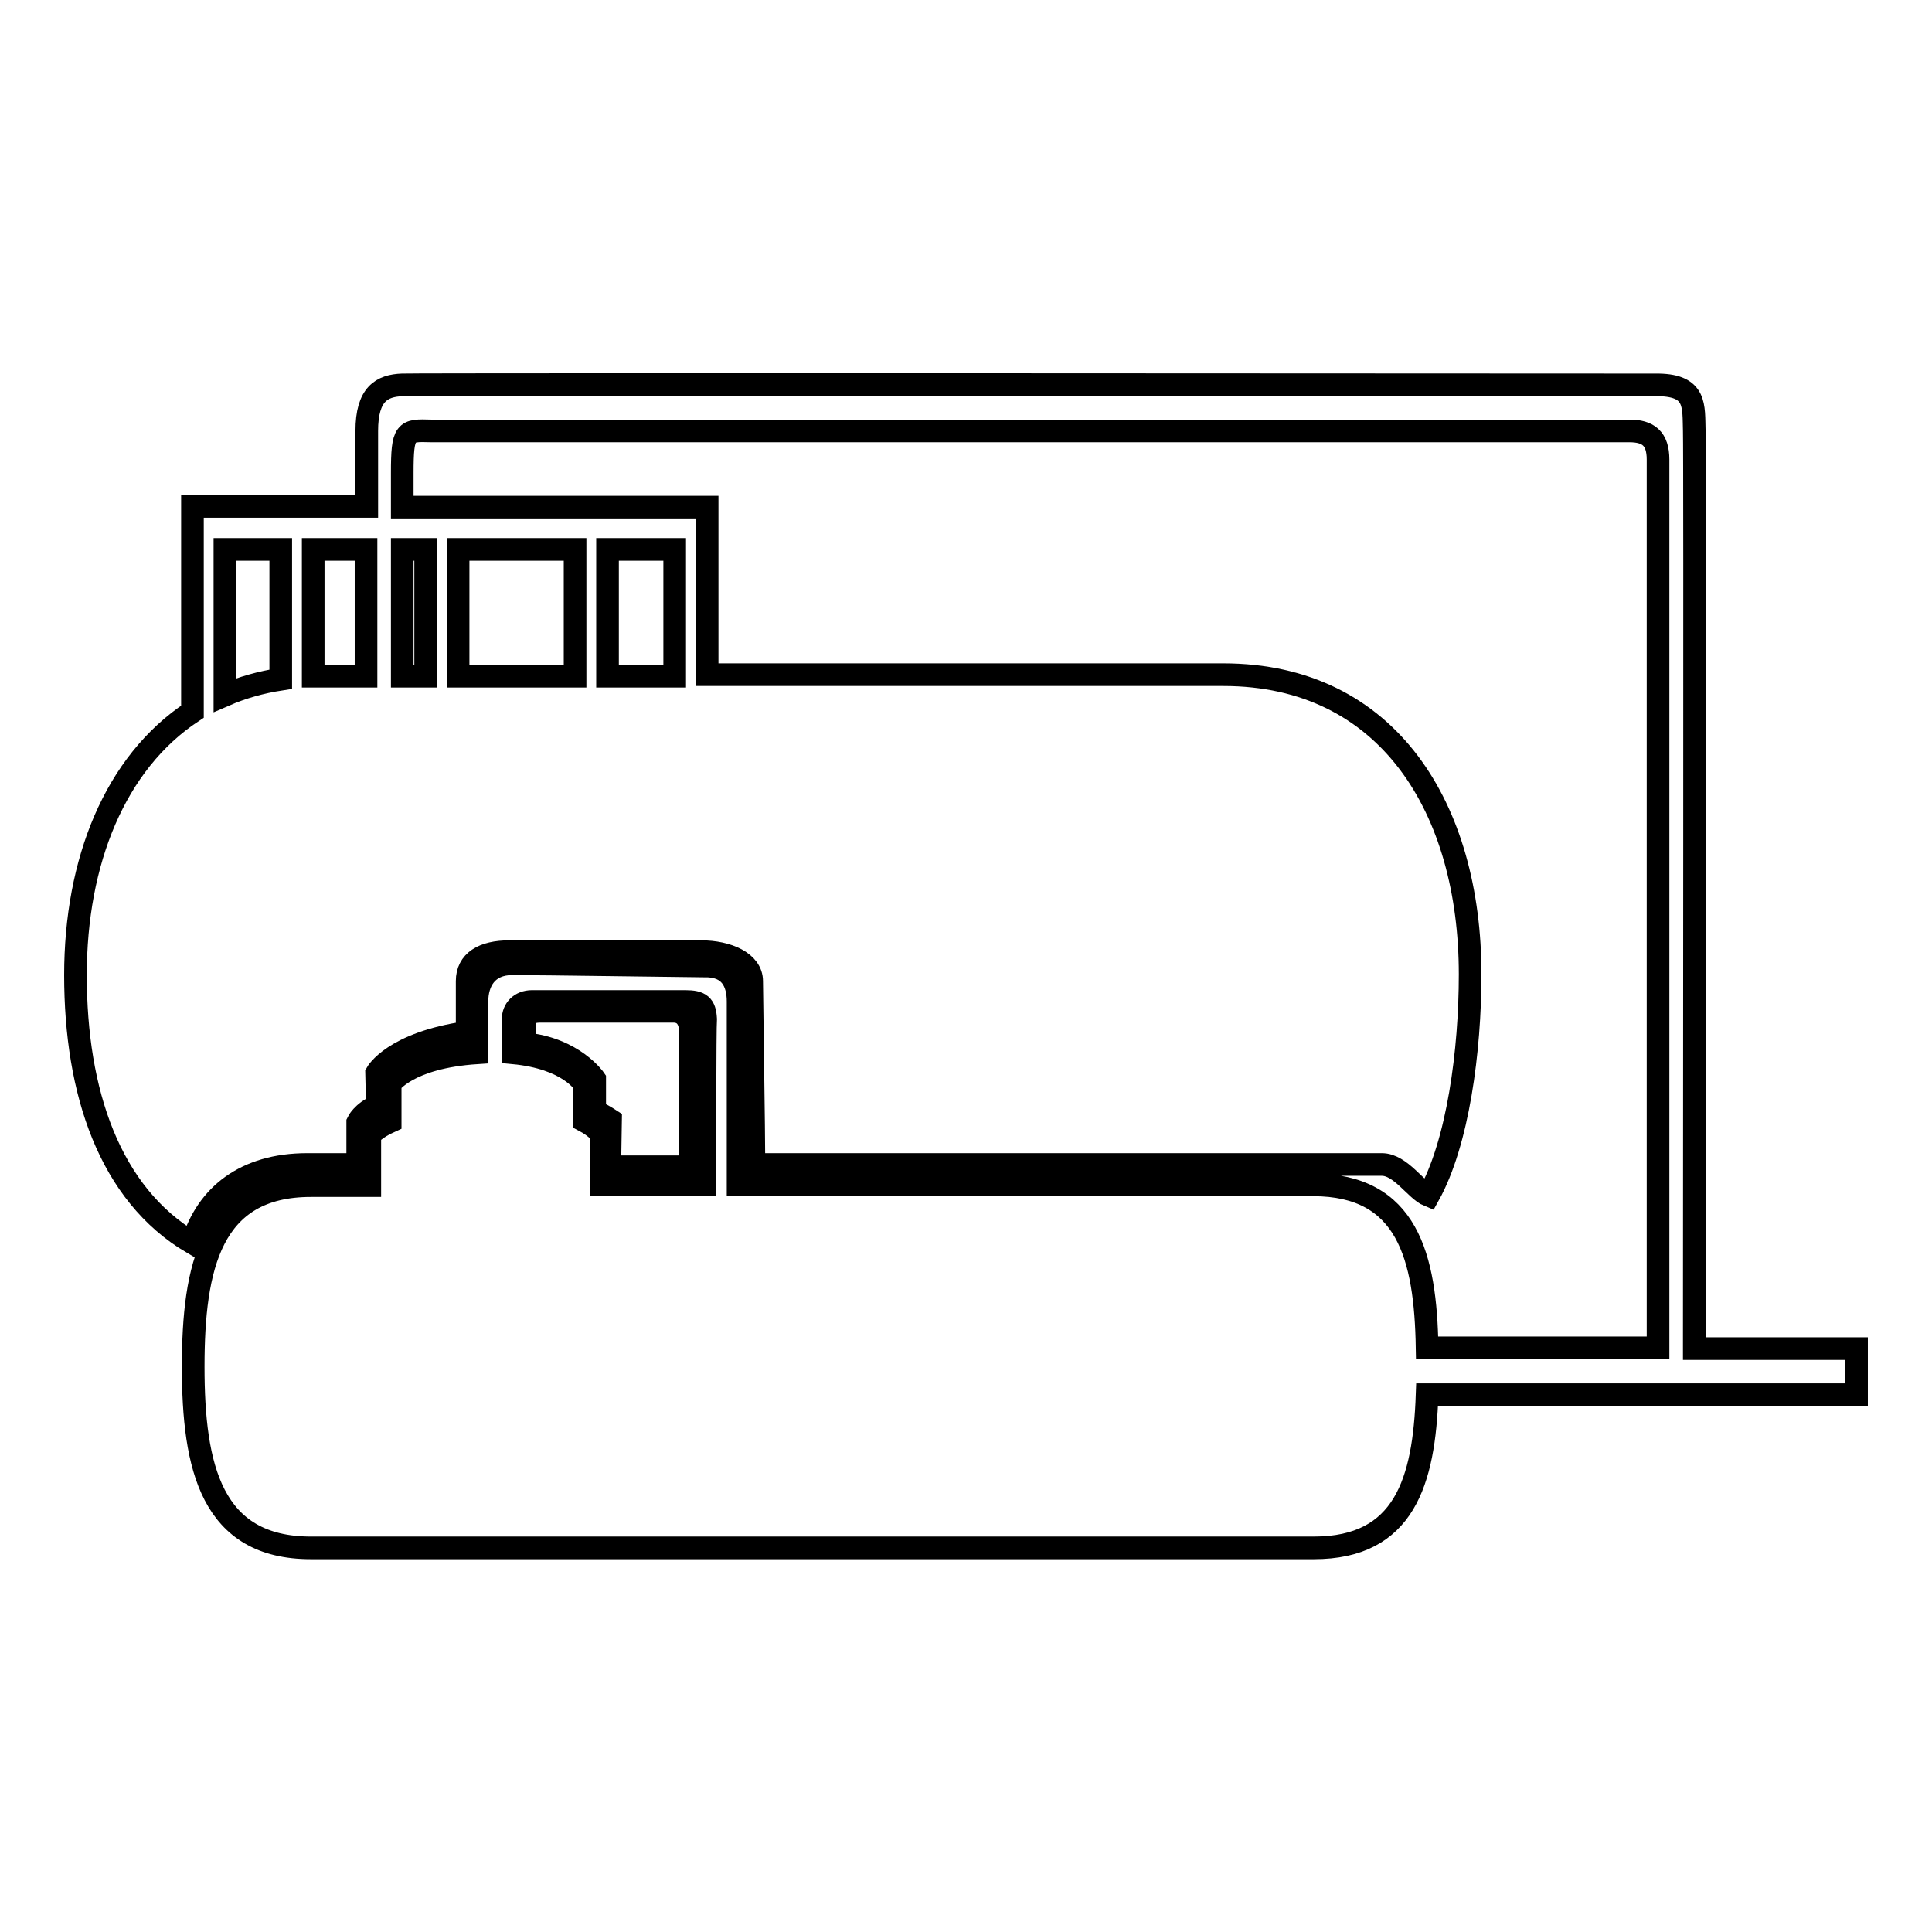 <?xml version="1.0" encoding="utf-8"?>
<!-- Svg Vector Icons : http://www.onlinewebfonts.com/icon -->
<!DOCTYPE svg PUBLIC "-//W3C//DTD SVG 1.1//EN" "http://www.w3.org/Graphics/SVG/1.1/DTD/svg11.dtd">
<svg version="1.1" xmlns="http://www.w3.org/2000/svg" xmlns:xlink="http://www.w3.org/1999/xlink" x="0px" y="0px" viewBox="0 0 256 256" enable-background="new 0 0 256 256" xml:space="preserve">
<g><g><path stroke-width="3" fill-opacity="0" stroke="#000000"  d="M224.5,178.6c0-18.9,0.1-118.5,0-121.5c-0.1-3.3,0.3-6-4.7-6.1c-3.7,0-163.8-0.1-166.5,0c-2.7,0.1-4.7,1.2-4.7,6.1c0,0.8,0,5,0,10H29.8h-4.3v5.6v21.6C15.2,101.1,10,114.2,10,129.2c0,15.5,4.5,29,15.5,35.5c1.9-6.3,7-10.4,15.2-10.4h6.7v-5.6c0,0,0.6-1.3,2.6-2.2l-0.1-4.3c0,0,2.2-4,12-5.4c0-2.6,0-5.4,0-6.8c0-2.6,2.1-3.9,5.6-3.9c3.4,0,24.4,0,25.4,0c3.5,0,6.7,1.4,6.7,3.9c0,1.4,0.3,20.4,0.3,24.3h83.2c2.5,0,4.5,3.4,6.2,4.1c3.9-7,5.5-19.2,5.5-29.3c0-21.9-10.8-39.7-32.7-39.7H93.7V67.2h-2.2h-2.2h-8.9h-4.3H60.7h-4.3h-3.1c0-2.3,0-3.9,0-4.5c0-5.7,0.4-5.7,3.8-5.6c1.9,0,156.3,0,158.8,0c2.5,0,3.8,1,3.8,3.8c0,2.5,0,99.1,0,117.7h-30.6c-0.2-12.1-2.6-21.6-15.1-21.6H97.8c0-3.9,0-22.9,0-24.3c0-2.5-1-4.8-4.5-4.7c-1,0-22-0.3-25.4-0.3s-4.7,2.4-4.7,5c0,1.3,0,4.2,0,6.8c-9.2,0.6-11.5,4.1-11.5,4.1v5c-2,0.9-2.7,1.8-2.7,1.8v6.7h-7.8c-13.3,0-15.6,10.8-15.6,24c0,13.3,2.4,24,15.6,24h132.9c12,0,14.6-8.8,15-20.3H246v-6.1H224.5z M48.5,72.8c0,8.3,0,16.8,0,16.8h-5.6c-0.5,0-1,0-1.4,0V72.8H48.5z M29.8,72.8h7.4V90c-2.6,0.4-5.1,1.1-7.4,2.1V72.8z M89.4,72.8v16.8h-8.9V72.8H89.4z M76.2,72.8v16.8H60.7V72.8H76.2z M56.4,72.8v16.8h-3.1c0,0,0-9.1,0-16.8H56.4z M93.4,157H79.7v-6.7c0,0-0.6-0.9-2.3-1.8v-4.9c0,0-2-3.4-9.4-4.1c0-2,0-3.9,0-4.5c0-1.2,0.9-2.3,2.5-2.3c1.2,0,14.4,0,20.3,0c2,0,2.6,0.5,2.7,2.3C93.4,136.3,93.4,153.4,93.4,157z"/><path stroke-width="3" fill-opacity="0" stroke="#000000"  d="M89.2,134c-5,0-16.5,0-17.6,0c-1.4,0-2.1,0.5-2.1,1.5c0,0.5,0,1.1,0,2.8c6.5,0.6,9.3,4.7,9.3,4.7v4.2c1.5,0.8,2.1,1.2,2.1,1.2l-0.1,6.2h10.7c0-3.2,0-16.6,0-17.7C91.5,135.3,90.9,134,89.2,134z"/></g></g>
</svg>